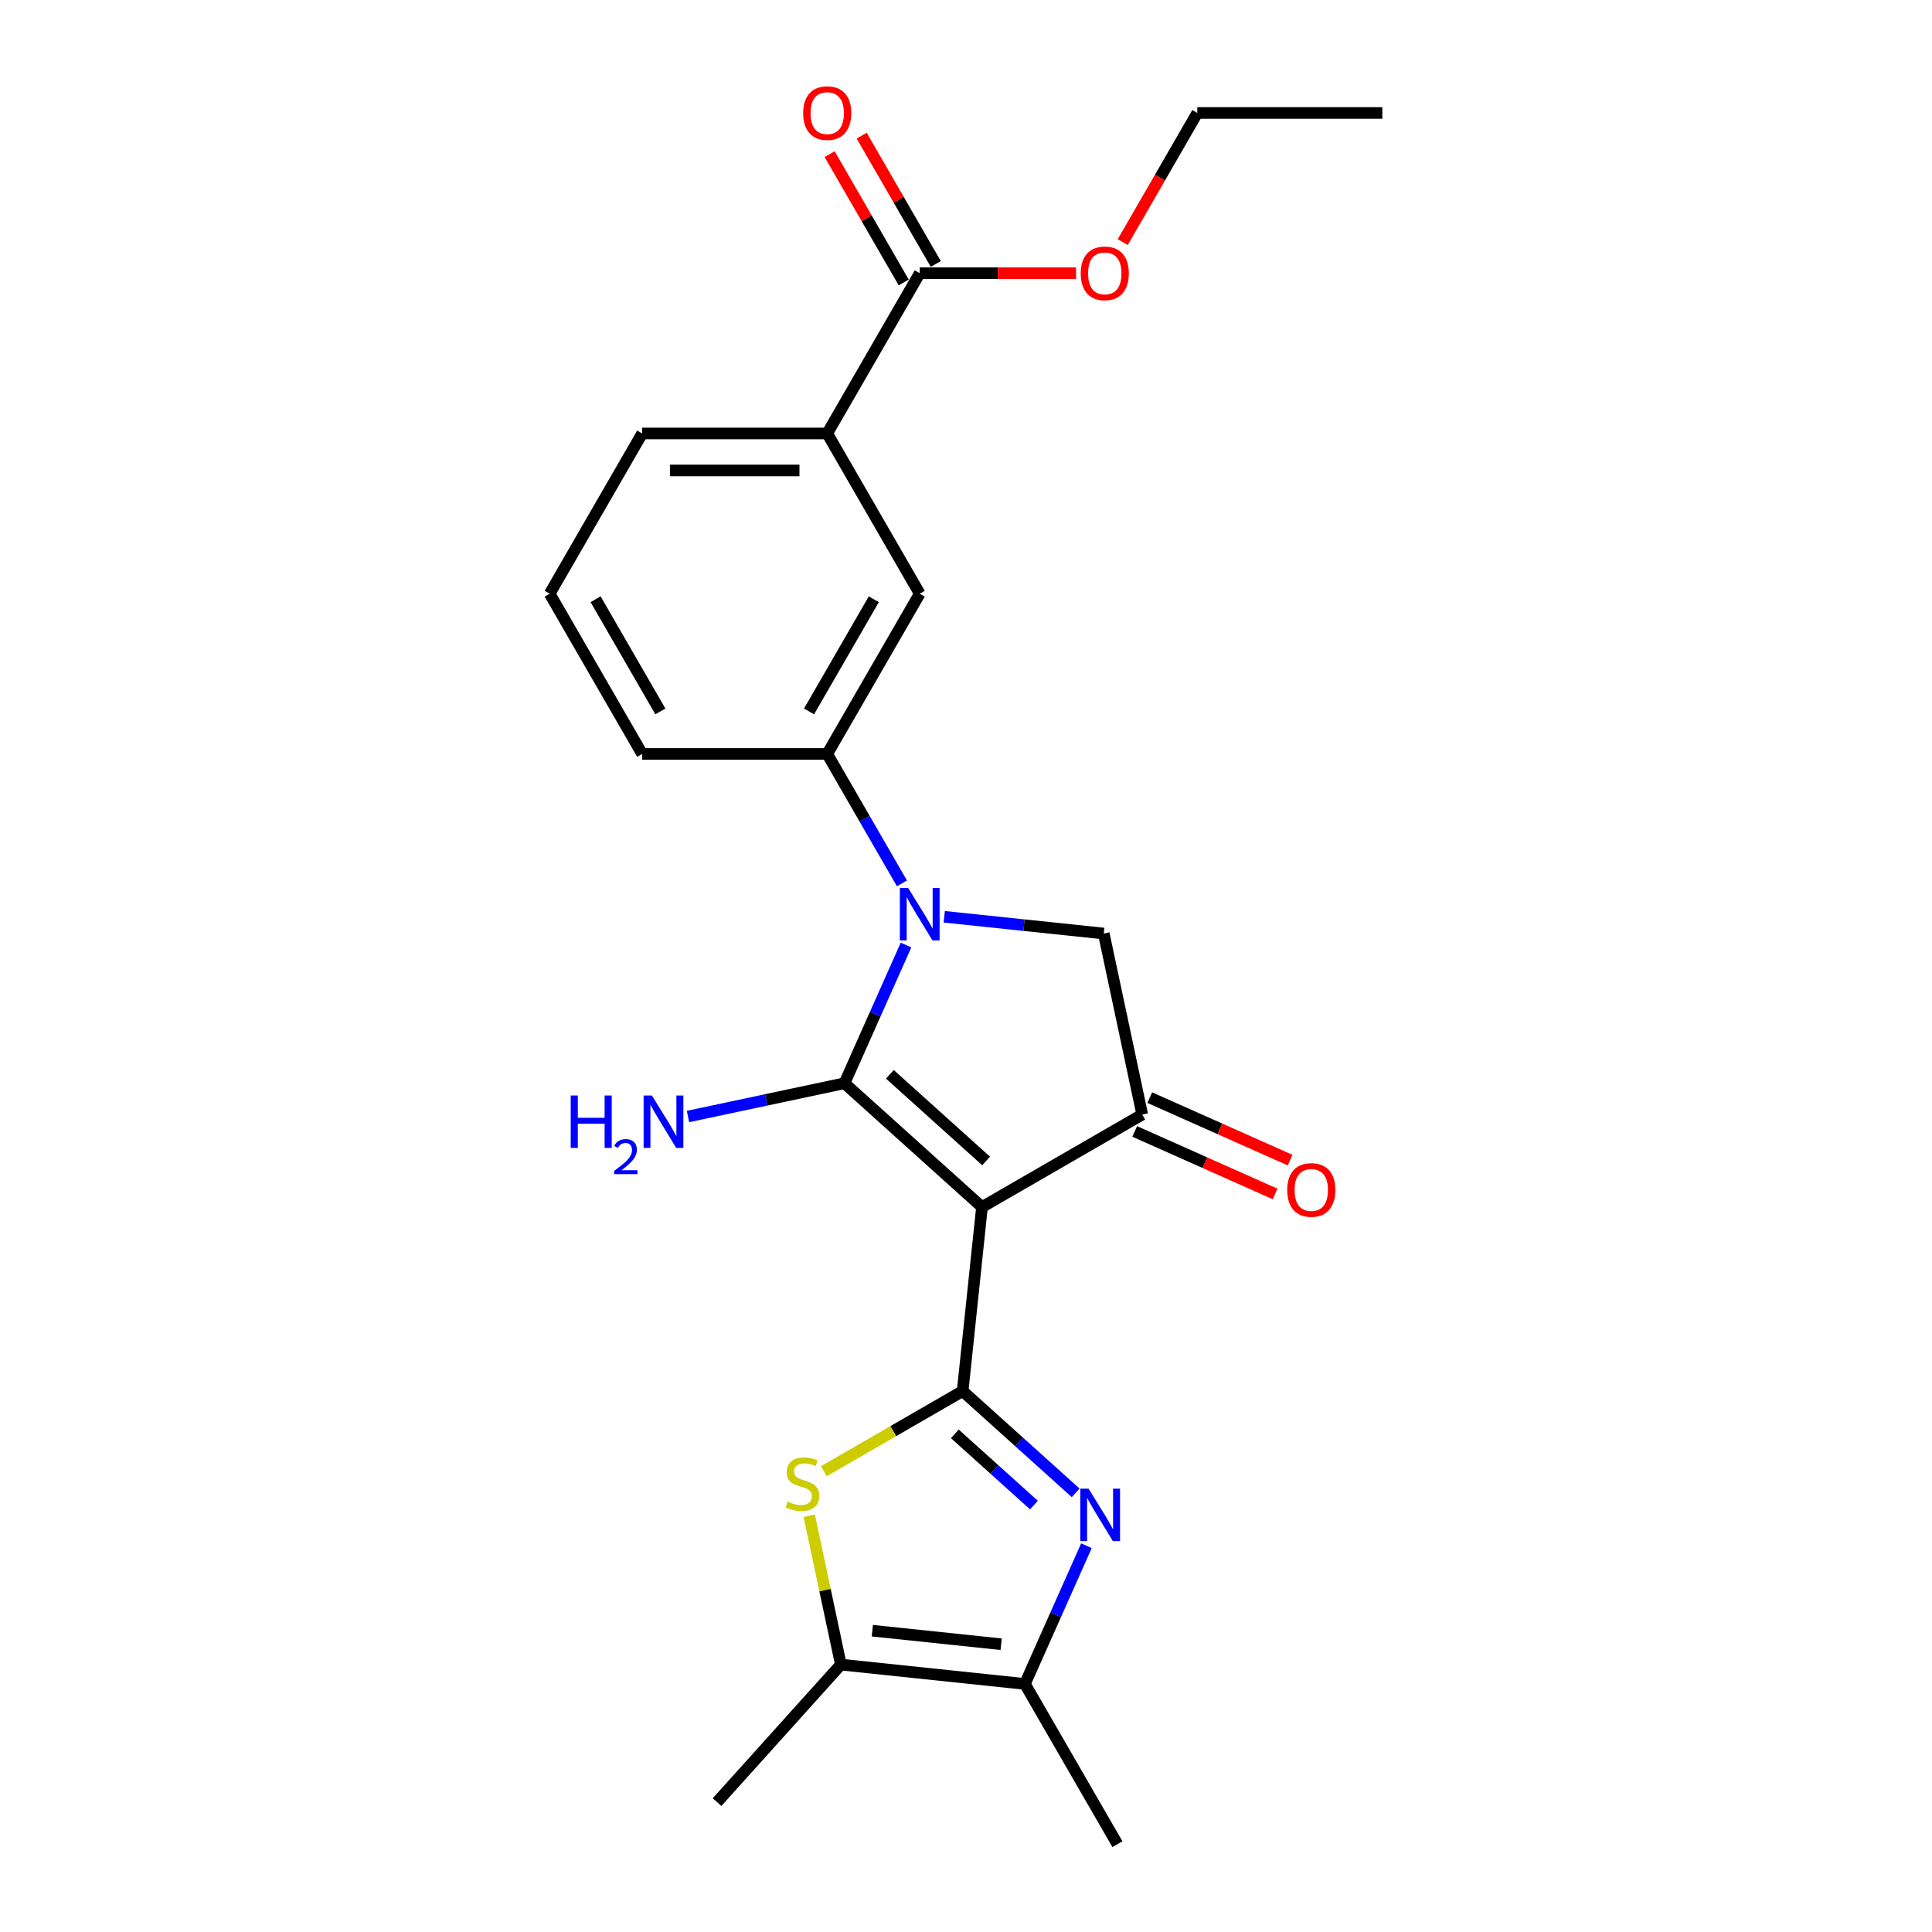 <?xml version='1.0' encoding='iso-8859-1'?>
<svg version='1.1' baseProfile='full'
              xmlns='http://www.w3.org/2000/svg'
                      xmlns:rdkit='http://www.rdkit.org/xml'
                      xmlns:xlink='http://www.w3.org/1999/xlink'
                  xml:space='preserve'
width='1000px' height='1000px' viewBox='0 0 1000 1000'>
<!-- END OF HEADER -->
<rect style='opacity:1.0;fill:#FFFFFF;stroke:none' width='1000' height='1000' x='0' y='0'> </rect>
<path class='bond-0' d='M 508.276,624.77 L 437.101,560.684' style='fill:none;fill-rule:evenodd;stroke:#000000;stroke-width:6px;stroke-linecap:butt;stroke-linejoin:miter;stroke-opacity:1' />
<path class='bond-0' d='M 510.417,600.922 L 460.594,556.062' style='fill:none;fill-rule:evenodd;stroke:#000000;stroke-width:6px;stroke-linecap:butt;stroke-linejoin:miter;stroke-opacity:1' />
<path class='bond-1' d='M 508.276,624.77 L 498.265,720.021' style='fill:none;fill-rule:evenodd;stroke:#000000;stroke-width:6px;stroke-linecap:butt;stroke-linejoin:miter;stroke-opacity:1' />
<path class='bond-4' d='M 508.276,624.77 L 591.22,576.882' style='fill:none;fill-rule:evenodd;stroke:#000000;stroke-width:6px;stroke-linecap:butt;stroke-linejoin:miter;stroke-opacity:1' />
<path class='bond-2' d='M 437.101,560.684 L 453.026,524.914' style='fill:none;fill-rule:evenodd;stroke:#000000;stroke-width:6px;stroke-linecap:butt;stroke-linejoin:miter;stroke-opacity:1' />
<path class='bond-2' d='M 453.026,524.914 L 468.952,489.145' style='fill:none;fill-rule:evenodd;stroke:#0000FF;stroke-width:6px;stroke-linecap:butt;stroke-linejoin:miter;stroke-opacity:1' />
<path class='bond-13' d='M 437.101,560.684 L 396.6,569.293' style='fill:none;fill-rule:evenodd;stroke:#000000;stroke-width:6px;stroke-linecap:butt;stroke-linejoin:miter;stroke-opacity:1' />
<path class='bond-13' d='M 396.6,569.293 L 356.099,577.901' style='fill:none;fill-rule:evenodd;stroke:#0000FF;stroke-width:6px;stroke-linecap:butt;stroke-linejoin:miter;stroke-opacity:1' />
<path class='bond-3' d='M 498.265,720.021 L 527.512,746.355' style='fill:none;fill-rule:evenodd;stroke:#000000;stroke-width:6px;stroke-linecap:butt;stroke-linejoin:miter;stroke-opacity:1' />
<path class='bond-3' d='M 527.512,746.355 L 556.759,772.689' style='fill:none;fill-rule:evenodd;stroke:#0000FF;stroke-width:6px;stroke-linecap:butt;stroke-linejoin:miter;stroke-opacity:1' />
<path class='bond-3' d='M 494.221,742.156 L 514.694,760.59' style='fill:none;fill-rule:evenodd;stroke:#000000;stroke-width:6px;stroke-linecap:butt;stroke-linejoin:miter;stroke-opacity:1' />
<path class='bond-3' d='M 514.694,760.59 L 535.167,779.024' style='fill:none;fill-rule:evenodd;stroke:#0000FF;stroke-width:6px;stroke-linecap:butt;stroke-linejoin:miter;stroke-opacity:1' />
<path class='bond-5' d='M 498.265,720.021 L 462.338,740.763' style='fill:none;fill-rule:evenodd;stroke:#000000;stroke-width:6px;stroke-linecap:butt;stroke-linejoin:miter;stroke-opacity:1' />
<path class='bond-5' d='M 462.338,740.763 L 426.412,761.505' style='fill:none;fill-rule:evenodd;stroke:#CCCC00;stroke-width:6px;stroke-linecap:butt;stroke-linejoin:miter;stroke-opacity:1' />
<path class='bond-9' d='M 466.844,457.233 L 447.506,423.739' style='fill:none;fill-rule:evenodd;stroke:#0000FF;stroke-width:6px;stroke-linecap:butt;stroke-linejoin:miter;stroke-opacity:1' />
<path class='bond-9' d='M 447.506,423.739 L 428.169,390.245' style='fill:none;fill-rule:evenodd;stroke:#000000;stroke-width:6px;stroke-linecap:butt;stroke-linejoin:miter;stroke-opacity:1' />
<path class='bond-24' d='M 488.737,474.522 L 530.022,478.861' style='fill:none;fill-rule:evenodd;stroke:#0000FF;stroke-width:6px;stroke-linecap:butt;stroke-linejoin:miter;stroke-opacity:1' />
<path class='bond-24' d='M 530.022,478.861 L 571.307,483.2' style='fill:none;fill-rule:evenodd;stroke:#000000;stroke-width:6px;stroke-linecap:butt;stroke-linejoin:miter;stroke-opacity:1' />
<path class='bond-7' d='M 562.335,800.063 L 546.41,835.832' style='fill:none;fill-rule:evenodd;stroke:#0000FF;stroke-width:6px;stroke-linecap:butt;stroke-linejoin:miter;stroke-opacity:1' />
<path class='bond-7' d='M 546.41,835.832 L 530.484,871.602' style='fill:none;fill-rule:evenodd;stroke:#000000;stroke-width:6px;stroke-linecap:butt;stroke-linejoin:miter;stroke-opacity:1' />
<path class='bond-6' d='M 591.22,576.882 L 571.307,483.2' style='fill:none;fill-rule:evenodd;stroke:#000000;stroke-width:6px;stroke-linecap:butt;stroke-linejoin:miter;stroke-opacity:1' />
<path class='bond-14' d='M 587.324,585.632 L 623.649,601.805' style='fill:none;fill-rule:evenodd;stroke:#000000;stroke-width:6px;stroke-linecap:butt;stroke-linejoin:miter;stroke-opacity:1' />
<path class='bond-14' d='M 623.649,601.805 L 659.974,617.978' style='fill:none;fill-rule:evenodd;stroke:#FF0000;stroke-width:6px;stroke-linecap:butt;stroke-linejoin:miter;stroke-opacity:1' />
<path class='bond-14' d='M 595.115,568.133 L 631.44,584.306' style='fill:none;fill-rule:evenodd;stroke:#000000;stroke-width:6px;stroke-linecap:butt;stroke-linejoin:miter;stroke-opacity:1' />
<path class='bond-14' d='M 631.44,584.306 L 667.765,600.479' style='fill:none;fill-rule:evenodd;stroke:#FF0000;stroke-width:6px;stroke-linecap:butt;stroke-linejoin:miter;stroke-opacity:1' />
<path class='bond-8' d='M 418.859,784.554 L 427.046,823.072' style='fill:none;fill-rule:evenodd;stroke:#CCCC00;stroke-width:6px;stroke-linecap:butt;stroke-linejoin:miter;stroke-opacity:1' />
<path class='bond-8' d='M 427.046,823.072 L 435.234,861.59' style='fill:none;fill-rule:evenodd;stroke:#000000;stroke-width:6px;stroke-linecap:butt;stroke-linejoin:miter;stroke-opacity:1' />
<path class='bond-17' d='M 530.484,871.602 L 578.372,954.545' style='fill:none;fill-rule:evenodd;stroke:#000000;stroke-width:6px;stroke-linecap:butt;stroke-linejoin:miter;stroke-opacity:1' />
<path class='bond-25' d='M 530.484,871.602 L 435.234,861.59' style='fill:none;fill-rule:evenodd;stroke:#000000;stroke-width:6px;stroke-linecap:butt;stroke-linejoin:miter;stroke-opacity:1' />
<path class='bond-25' d='M 518.199,851.05 L 451.523,844.042' style='fill:none;fill-rule:evenodd;stroke:#000000;stroke-width:6px;stroke-linecap:butt;stroke-linejoin:miter;stroke-opacity:1' />
<path class='bond-18' d='M 435.234,861.59 L 371.147,932.765' style='fill:none;fill-rule:evenodd;stroke:#000000;stroke-width:6px;stroke-linecap:butt;stroke-linejoin:miter;stroke-opacity:1' />
<path class='bond-11' d='M 428.169,390.245 L 476.056,307.301' style='fill:none;fill-rule:evenodd;stroke:#000000;stroke-width:6px;stroke-linecap:butt;stroke-linejoin:miter;stroke-opacity:1' />
<path class='bond-11' d='M 418.763,368.226 L 452.284,310.165' style='fill:none;fill-rule:evenodd;stroke:#000000;stroke-width:6px;stroke-linecap:butt;stroke-linejoin:miter;stroke-opacity:1' />
<path class='bond-19' d='M 428.169,390.245 L 332.393,390.245' style='fill:none;fill-rule:evenodd;stroke:#000000;stroke-width:6px;stroke-linecap:butt;stroke-linejoin:miter;stroke-opacity:1' />
<path class='bond-10' d='M 476.056,141.414 L 428.169,224.358' style='fill:none;fill-rule:evenodd;stroke:#000000;stroke-width:6px;stroke-linecap:butt;stroke-linejoin:miter;stroke-opacity:1' />
<path class='bond-15' d='M 484.351,136.625 L 465.179,103.419' style='fill:none;fill-rule:evenodd;stroke:#000000;stroke-width:6px;stroke-linecap:butt;stroke-linejoin:miter;stroke-opacity:1' />
<path class='bond-15' d='M 465.179,103.419 L 446.007,70.212' style='fill:none;fill-rule:evenodd;stroke:#FF0000;stroke-width:6px;stroke-linecap:butt;stroke-linejoin:miter;stroke-opacity:1' />
<path class='bond-15' d='M 467.762,146.203 L 448.59,112.996' style='fill:none;fill-rule:evenodd;stroke:#000000;stroke-width:6px;stroke-linecap:butt;stroke-linejoin:miter;stroke-opacity:1' />
<path class='bond-15' d='M 448.59,112.996 L 429.418,79.79' style='fill:none;fill-rule:evenodd;stroke:#FF0000;stroke-width:6px;stroke-linecap:butt;stroke-linejoin:miter;stroke-opacity:1' />
<path class='bond-16' d='M 476.056,141.414 L 516.521,141.414' style='fill:none;fill-rule:evenodd;stroke:#000000;stroke-width:6px;stroke-linecap:butt;stroke-linejoin:miter;stroke-opacity:1' />
<path class='bond-16' d='M 516.521,141.414 L 556.986,141.414' style='fill:none;fill-rule:evenodd;stroke:#FF0000;stroke-width:6px;stroke-linecap:butt;stroke-linejoin:miter;stroke-opacity:1' />
<path class='bond-12' d='M 476.056,307.301 L 428.169,224.358' style='fill:none;fill-rule:evenodd;stroke:#000000;stroke-width:6px;stroke-linecap:butt;stroke-linejoin:miter;stroke-opacity:1' />
<path class='bond-26' d='M 428.169,224.358 L 332.393,224.358' style='fill:none;fill-rule:evenodd;stroke:#000000;stroke-width:6px;stroke-linecap:butt;stroke-linejoin:miter;stroke-opacity:1' />
<path class='bond-26' d='M 413.802,243.513 L 346.76,243.513' style='fill:none;fill-rule:evenodd;stroke:#000000;stroke-width:6px;stroke-linecap:butt;stroke-linejoin:miter;stroke-opacity:1' />
<path class='bond-22' d='M 581.132,125.304 L 600.426,91.887' style='fill:none;fill-rule:evenodd;stroke:#FF0000;stroke-width:6px;stroke-linecap:butt;stroke-linejoin:miter;stroke-opacity:1' />
<path class='bond-22' d='M 600.426,91.887 L 619.719,58.47' style='fill:none;fill-rule:evenodd;stroke:#000000;stroke-width:6px;stroke-linecap:butt;stroke-linejoin:miter;stroke-opacity:1' />
<path class='bond-21' d='M 332.393,390.245 L 284.506,307.301' style='fill:none;fill-rule:evenodd;stroke:#000000;stroke-width:6px;stroke-linecap:butt;stroke-linejoin:miter;stroke-opacity:1' />
<path class='bond-21' d='M 341.799,368.226 L 308.278,310.165' style='fill:none;fill-rule:evenodd;stroke:#000000;stroke-width:6px;stroke-linecap:butt;stroke-linejoin:miter;stroke-opacity:1' />
<path class='bond-20' d='M 332.393,224.358 L 284.506,307.301' style='fill:none;fill-rule:evenodd;stroke:#000000;stroke-width:6px;stroke-linecap:butt;stroke-linejoin:miter;stroke-opacity:1' />
<path class='bond-23' d='M 619.719,58.47 L 715.494,58.47' style='fill:none;fill-rule:evenodd;stroke:#000000;stroke-width:6px;stroke-linecap:butt;stroke-linejoin:miter;stroke-opacity:1' />
<path  class='atom-3' d='M 470.061 459.627
L 478.949 473.993
Q 479.83 475.411, 481.247 477.978
Q 482.665 480.544, 482.741 480.698
L 482.741 459.627
L 486.342 459.627
L 486.342 486.751
L 482.626 486.751
L 473.087 471.044
Q 471.976 469.205, 470.789 467.098
Q 469.639 464.991, 469.294 464.339
L 469.294 486.751
L 465.77 486.751
L 465.77 459.627
L 470.061 459.627
' fill='#0000FF'/>
<path  class='atom-4' d='M 563.444 770.545
L 572.332 784.911
Q 573.213 786.329, 574.63 788.895
Q 576.048 791.462, 576.124 791.615
L 576.124 770.545
L 579.726 770.545
L 579.726 797.668
L 576.01 797.668
L 566.47 781.961
Q 565.359 780.122, 564.172 778.015
Q 563.022 775.908, 562.678 775.257
L 562.678 797.668
L 559.153 797.668
L 559.153 770.545
L 563.444 770.545
' fill='#0000FF'/>
<path  class='atom-6' d='M 407.659 777.218
Q 407.965 777.332, 409.229 777.869
Q 410.494 778.405, 411.873 778.75
Q 413.29 779.056, 414.669 779.056
Q 417.236 779.056, 418.73 777.83
Q 420.224 776.566, 420.224 774.383
Q 420.224 772.888, 419.458 771.969
Q 418.73 771.05, 417.581 770.552
Q 416.432 770.054, 414.516 769.479
Q 412.103 768.751, 410.647 768.061
Q 409.229 767.372, 408.195 765.916
Q 407.199 764.46, 407.199 762.008
Q 407.199 758.599, 409.498 756.492
Q 411.835 754.385, 416.432 754.385
Q 419.573 754.385, 423.136 755.879
L 422.255 758.829
Q 418.999 757.488, 416.547 757.488
Q 413.903 757.488, 412.448 758.599
Q 410.992 759.672, 411.03 761.549
Q 411.03 763.004, 411.758 763.886
Q 412.524 764.767, 413.597 765.265
Q 414.708 765.763, 416.547 766.337
Q 418.999 767.104, 420.454 767.87
Q 421.91 768.636, 422.944 770.207
Q 424.017 771.739, 424.017 774.383
Q 424.017 778.137, 421.489 780.167
Q 418.999 782.16, 414.823 782.16
Q 412.409 782.16, 410.57 781.623
Q 408.77 781.125, 406.624 780.244
L 407.659 777.218
' fill='#CCCC00'/>
<path  class='atom-14' d='M 295.404 567.035
L 299.082 567.035
L 299.082 578.566
L 312.95 578.566
L 312.95 567.035
L 316.628 567.035
L 316.628 594.158
L 312.95 594.158
L 312.95 581.631
L 299.082 581.631
L 299.082 594.158
L 295.404 594.158
L 295.404 567.035
' fill='#0000FF'/>
<path  class='atom-14' d='M 317.942 593.207
Q 318.6 591.513, 320.167 590.577
Q 321.735 589.616, 323.91 589.616
Q 326.615 589.616, 328.132 591.083
Q 329.649 592.549, 329.649 595.154
Q 329.649 597.809, 327.677 600.287
Q 325.73 602.764, 321.685 605.697
L 329.953 605.697
L 329.953 607.72
L 317.892 607.72
L 317.892 606.026
Q 321.229 603.649, 323.202 601.879
Q 325.199 600.11, 326.16 598.517
Q 327.121 596.924, 327.121 595.28
Q 327.121 593.561, 326.261 592.6
Q 325.401 591.639, 323.91 591.639
Q 322.468 591.639, 321.508 592.221
Q 320.547 592.802, 319.864 594.092
L 317.942 593.207
' fill='#0000FF'/>
<path  class='atom-14' d='M 337.423 567.035
L 346.311 581.401
Q 347.192 582.819, 348.61 585.385
Q 350.027 587.952, 350.104 588.105
L 350.104 567.035
L 353.705 567.035
L 353.705 594.158
L 349.989 594.158
L 340.45 578.451
Q 339.339 576.612, 338.151 574.505
Q 337.002 572.398, 336.657 571.747
L 336.657 594.158
L 333.132 594.158
L 333.132 567.035
L 337.423 567.035
' fill='#0000FF'/>
<path  class='atom-15' d='M 666.264 615.914
Q 666.264 609.402, 669.482 605.762
Q 672.7 602.123, 678.715 602.123
Q 684.729 602.123, 687.947 605.762
Q 691.165 609.402, 691.165 615.914
Q 691.165 622.504, 687.909 626.258
Q 684.653 629.974, 678.715 629.974
Q 672.738 629.974, 669.482 626.258
Q 666.264 622.542, 666.264 615.914
M 678.715 626.909
Q 682.852 626.909, 685.074 624.151
Q 687.334 621.354, 687.334 615.914
Q 687.334 610.589, 685.074 607.908
Q 682.852 605.188, 678.715 605.188
Q 674.577 605.188, 672.317 607.869
Q 670.095 610.551, 670.095 615.914
Q 670.095 621.393, 672.317 624.151
Q 674.577 626.909, 678.715 626.909
' fill='#FF0000'/>
<path  class='atom-16' d='M 415.718 58.547
Q 415.718 52.034, 418.936 48.395
Q 422.154 44.755, 428.169 44.755
Q 434.183 44.755, 437.401 48.395
Q 440.619 52.034, 440.619 58.547
Q 440.619 65.136, 437.363 68.89
Q 434.107 72.606, 428.169 72.606
Q 422.192 72.606, 418.936 68.89
Q 415.718 65.174, 415.718 58.547
M 428.169 69.542
Q 432.306 69.542, 434.528 66.783
Q 436.788 63.987, 436.788 58.547
Q 436.788 53.222, 434.528 50.54
Q 432.306 47.82, 428.169 47.82
Q 424.031 47.82, 421.771 50.502
Q 419.549 53.183, 419.549 58.547
Q 419.549 64.025, 421.771 66.783
Q 424.031 69.542, 428.169 69.542
' fill='#FF0000'/>
<path  class='atom-17' d='M 559.381 141.49
Q 559.381 134.978, 562.599 131.338
Q 565.817 127.699, 571.831 127.699
Q 577.846 127.699, 581.064 131.338
Q 584.282 134.978, 584.282 141.49
Q 584.282 148.08, 581.026 151.834
Q 577.769 155.55, 571.831 155.55
Q 565.855 155.55, 562.599 151.834
Q 559.381 148.118, 559.381 141.49
M 571.831 152.485
Q 575.969 152.485, 578.191 149.727
Q 580.451 146.931, 580.451 141.49
Q 580.451 136.165, 578.191 133.484
Q 575.969 130.764, 571.831 130.764
Q 567.694 130.764, 565.434 133.445
Q 563.212 136.127, 563.212 141.49
Q 563.212 146.969, 565.434 149.727
Q 567.694 152.485, 571.831 152.485
' fill='#FF0000'/>
</svg>
